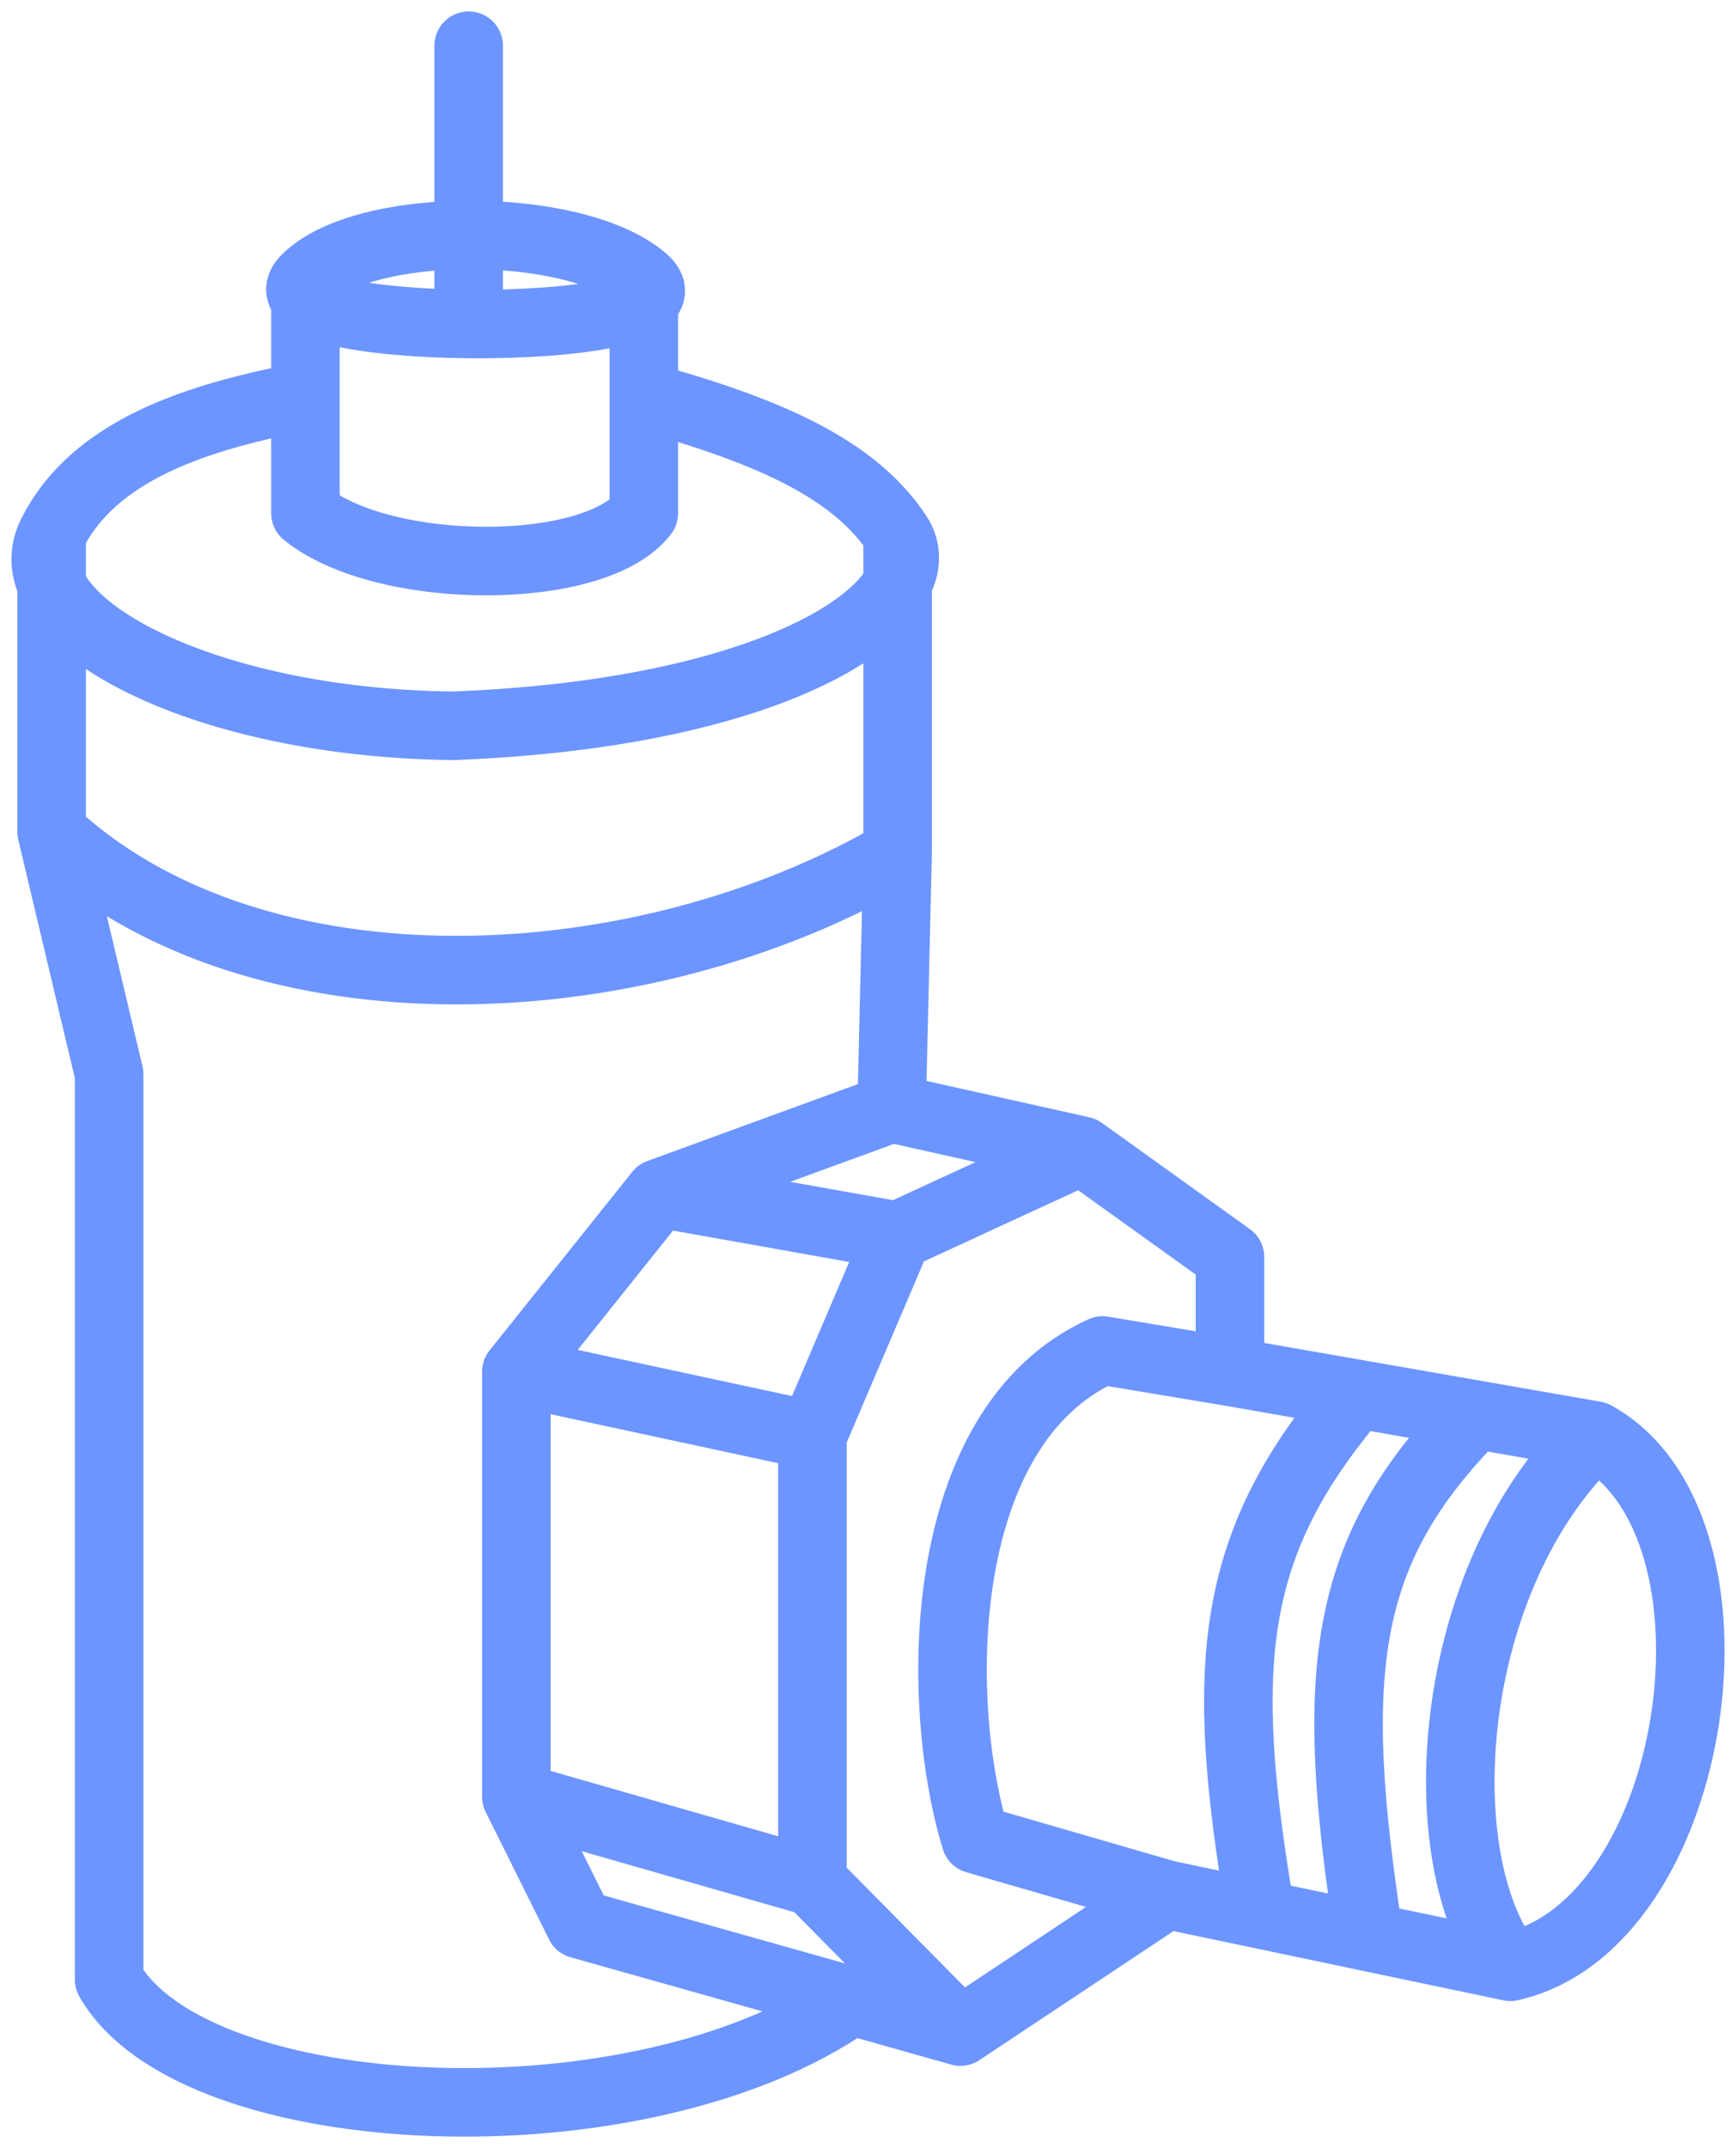 <svg width="38" height="47" viewBox="0 0 38 47" fill="none" xmlns="http://www.w3.org/2000/svg">
<path d="M6.686 6.115V8.672M6.686 6.115C6.071 6.746 8.134 7.069 10.259 7.089M6.686 6.115C7.315 5.469 8.769 5.145 10.259 5.14M14.093 6.115L14.093 8.672M14.093 6.115C14.869 6.784 12.528 7.11 10.259 7.089M14.093 6.115C13.334 5.461 11.777 5.135 10.259 5.14M14.093 8.672L14.093 11.23C13.036 12.625 8.407 12.625 6.686 11.23L6.686 8.672M14.093 8.672C16.949 9.46 18.722 10.3 19.648 11.695M19.648 11.695C20.574 13.09 17.397 15.592 9.926 15.88C4.316 15.822 0.205 13.555 1.131 11.695M19.648 11.695V18.669M6.686 8.672C4.334 9.114 2.056 9.835 1.131 11.695M1.131 11.695V18.205M23.684 25.179L19.648 27.039M23.684 25.179L19.517 24.249M23.684 25.179L26.924 27.504V30.014M34.912 31.409C38.476 33.382 37.227 42.103 33.061 43.033M34.912 31.409C31.626 34.511 31.209 40.708 33.061 43.033M34.912 31.409L32.307 30.954M33.061 43.033L29.966 42.384M25.535 41.454L21.024 44.451M25.535 41.454L21.357 40.243C20.443 37.269 20.443 31.224 24.134 29.549L26.924 30.014M25.535 41.454L27.598 41.887M18.638 43.779C14.008 47.034 4.241 46.569 2.389 43.314V23.504L1.131 18.205M1.131 18.205C5.629 22.389 14.093 21.924 19.648 18.669M19.648 18.669L19.517 24.249M14.425 26.109L11.303 30.014M14.425 26.109L19.517 24.249M14.425 26.109L19.648 27.039M19.648 27.039L17.784 31.409M17.784 31.409V41.173M17.784 31.409L11.303 30.014M17.784 41.173L21.024 44.451M17.784 41.173L11.303 39.313M21.024 44.451L12.691 42.103L11.303 39.313M11.303 30.014V39.313M26.924 30.014L29.702 30.499M29.702 30.499C26.902 33.782 26.665 36.413 27.598 41.887M29.702 30.499L32.307 30.954M27.598 41.887L29.966 42.384M32.307 30.954C29.364 33.925 29.07 36.585 29.966 42.384M10.259 7.089V5.14M10.259 5.14V1" stroke="#6C95FF" stroke-width="1.5" stroke-linecap="round" stroke-linejoin="round"/>
</svg>
